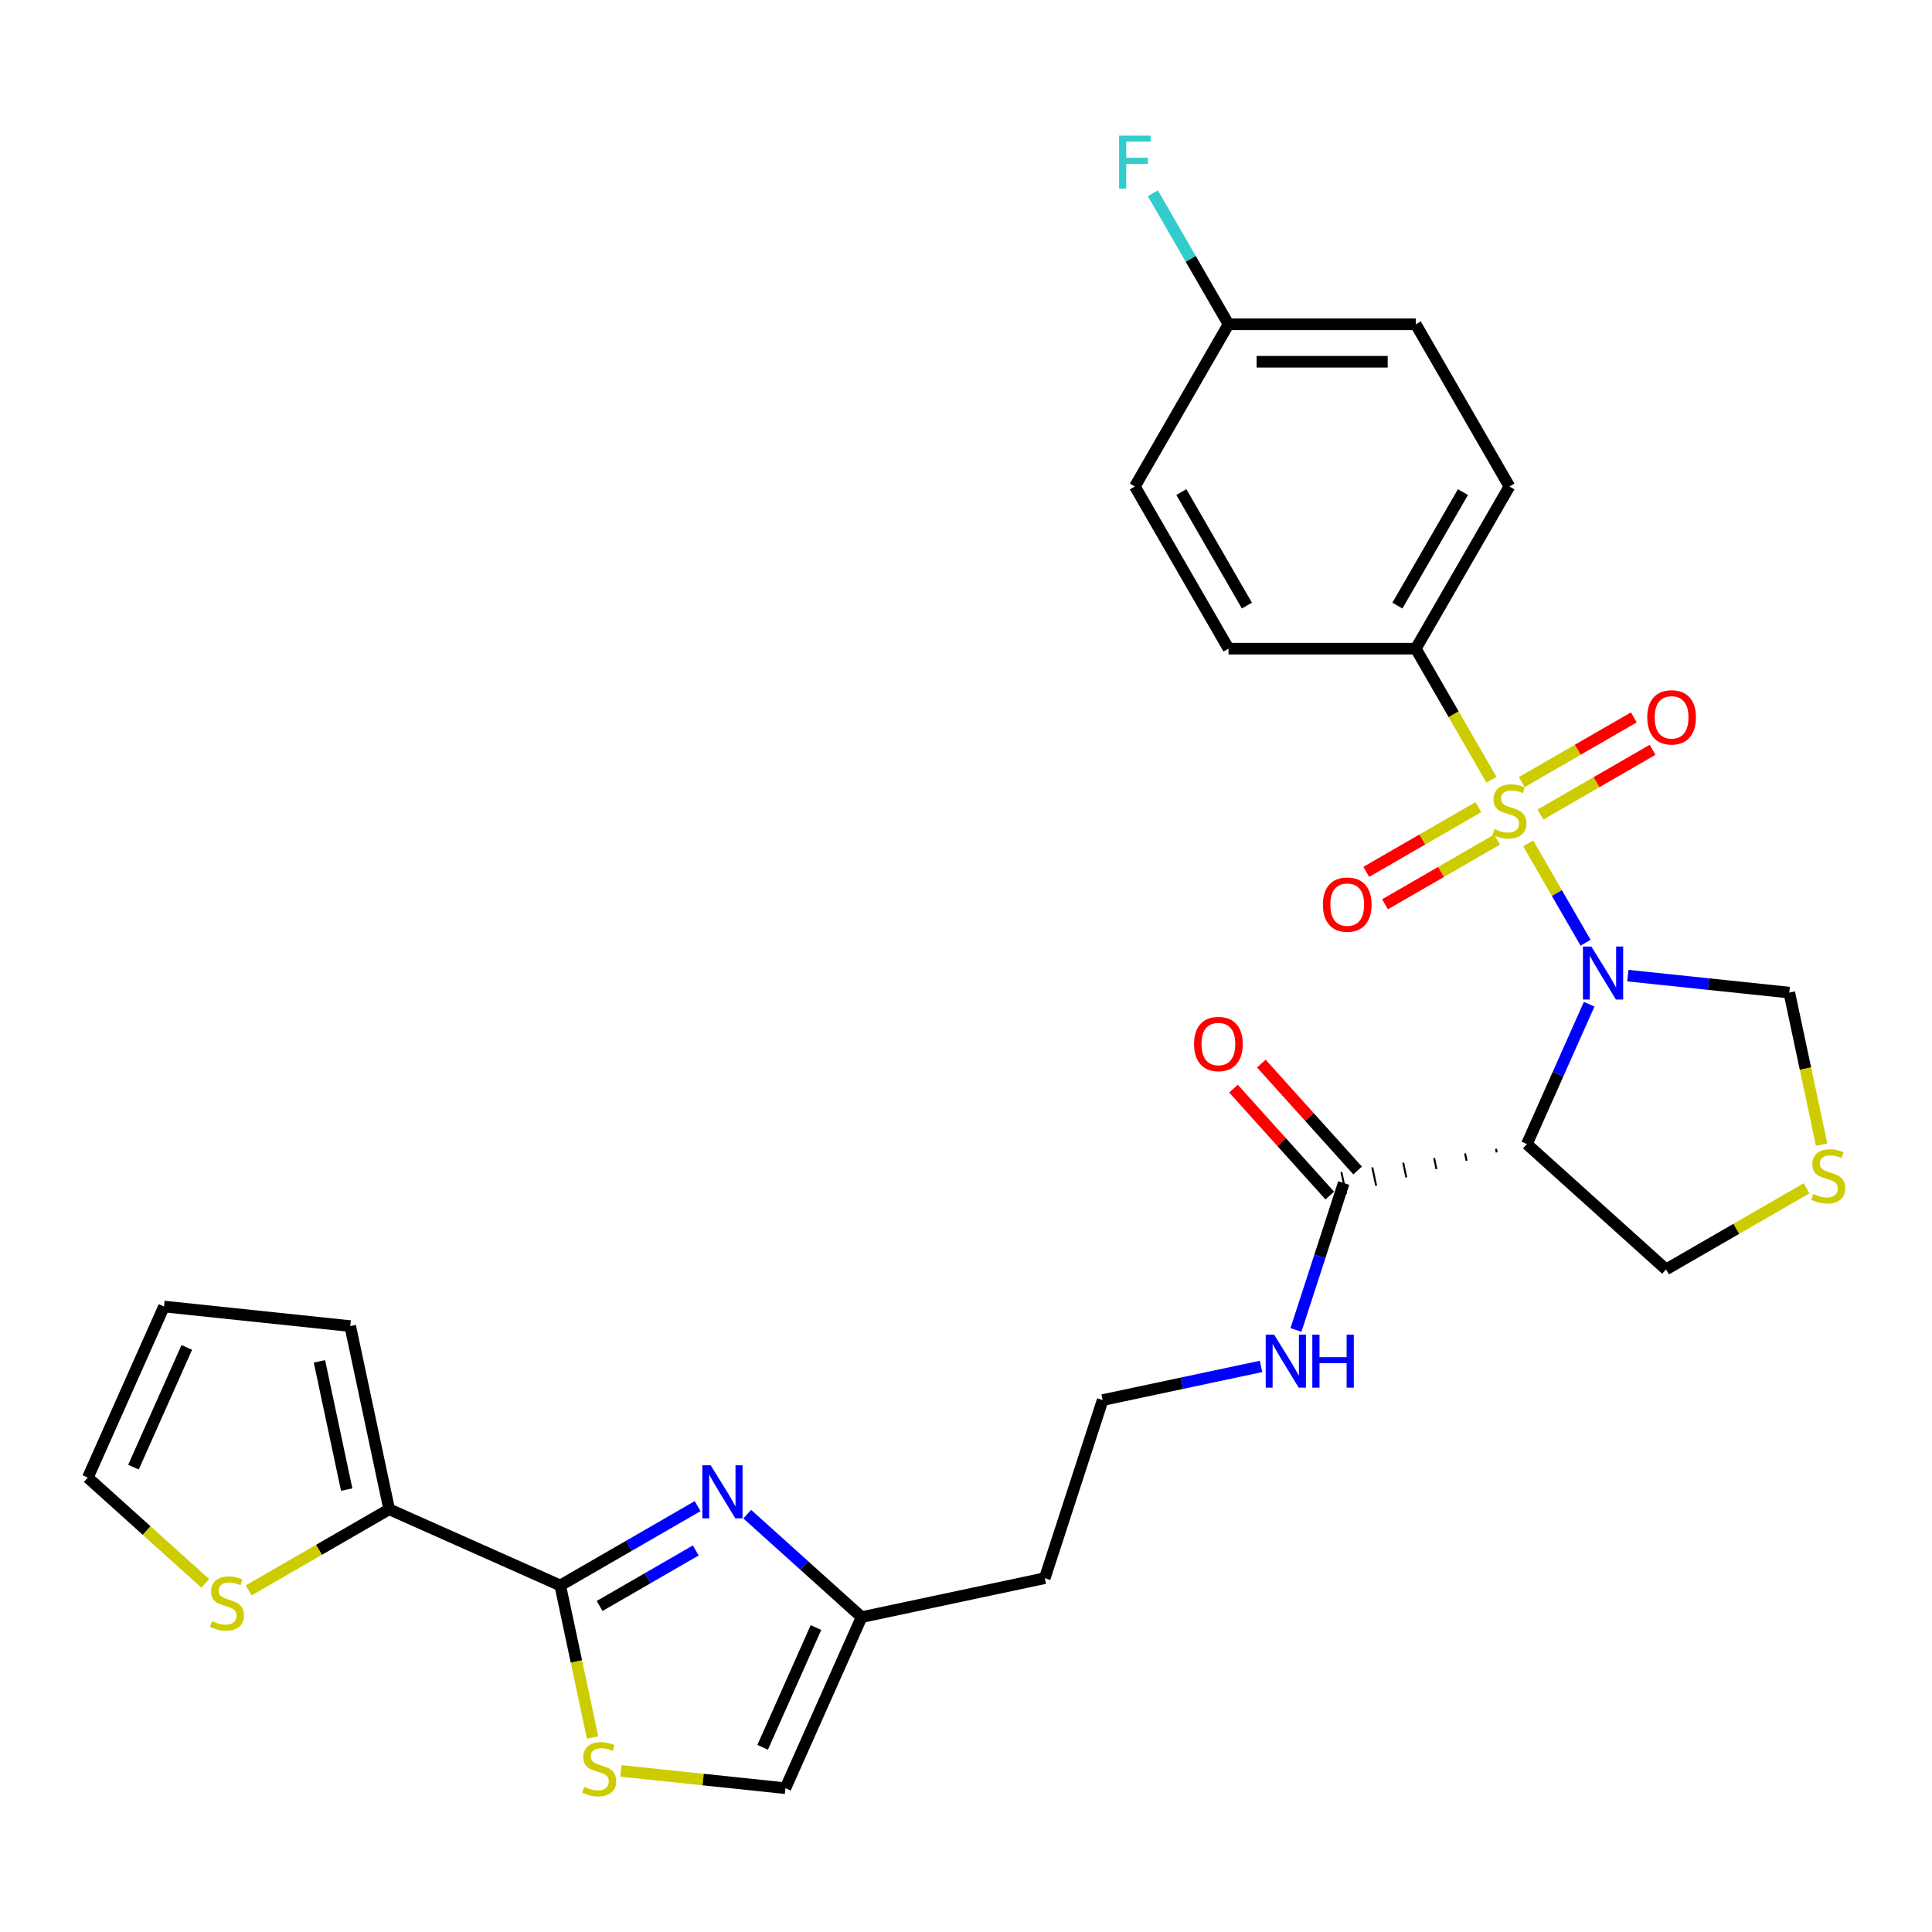 <?xml version='1.0' encoding='iso-8859-1'?>
<svg version='1.1' baseProfile='full'
              xmlns='http://www.w3.org/2000/svg'
                      xmlns:rdkit='http://www.rdkit.org/xml'
                      xmlns:xlink='http://www.w3.org/1999/xlink'
                  xml:space='preserve'
width='1000px' height='1000px' viewBox='0 0 1000 1000'>
<!-- END OF HEADER -->
<rect style='opacity:1.0;fill:#FFFFFF;stroke:none' width='1000' height='1000' x='0' y='0'> </rect>
<path class='bond-0' d='M 790.998,436.535 L 805.847,462.253' style='fill:none;fill-rule:evenodd;stroke:#CCCC00;stroke-width:6px;stroke-linecap:butt;stroke-linejoin:miter;stroke-opacity:1' />
<path class='bond-0' d='M 805.847,462.253 L 820.695,487.971' style='fill:none;fill-rule:evenodd;stroke:#0000FF;stroke-width:6px;stroke-linecap:butt;stroke-linejoin:miter;stroke-opacity:1' />
<path class='bond-7' d='M 771.971,403.578 L 752.389,369.66' style='fill:none;fill-rule:evenodd;stroke:#CCCC00;stroke-width:6px;stroke-linecap:butt;stroke-linejoin:miter;stroke-opacity:1' />
<path class='bond-7' d='M 752.389,369.66 L 732.806,335.743' style='fill:none;fill-rule:evenodd;stroke:#000000;stroke-width:6px;stroke-linecap:butt;stroke-linejoin:miter;stroke-opacity:1' />
<path class='bond-10' d='M 765.201,417.774 L 736.191,434.523' style='fill:none;fill-rule:evenodd;stroke:#CCCC00;stroke-width:6px;stroke-linecap:butt;stroke-linejoin:miter;stroke-opacity:1' />
<path class='bond-10' d='M 736.191,434.523 L 707.181,451.272' style='fill:none;fill-rule:evenodd;stroke:#FF0000;stroke-width:6px;stroke-linecap:butt;stroke-linejoin:miter;stroke-opacity:1' />
<path class='bond-10' d='M 774.894,434.563 L 745.884,451.312' style='fill:none;fill-rule:evenodd;stroke:#CCCC00;stroke-width:6px;stroke-linecap:butt;stroke-linejoin:miter;stroke-opacity:1' />
<path class='bond-10' d='M 745.884,451.312 L 716.874,468.061' style='fill:none;fill-rule:evenodd;stroke:#FF0000;stroke-width:6px;stroke-linecap:butt;stroke-linejoin:miter;stroke-opacity:1' />
<path class='bond-11' d='M 797.343,421.602 L 826.353,404.853' style='fill:none;fill-rule:evenodd;stroke:#CCCC00;stroke-width:6px;stroke-linecap:butt;stroke-linejoin:miter;stroke-opacity:1' />
<path class='bond-11' d='M 826.353,404.853 L 855.363,388.104' style='fill:none;fill-rule:evenodd;stroke:#FF0000;stroke-width:6px;stroke-linecap:butt;stroke-linejoin:miter;stroke-opacity:1' />
<path class='bond-11' d='M 787.65,404.813 L 816.66,388.064' style='fill:none;fill-rule:evenodd;stroke:#CCCC00;stroke-width:6px;stroke-linecap:butt;stroke-linejoin:miter;stroke-opacity:1' />
<path class='bond-11' d='M 816.66,388.064 L 845.67,371.315' style='fill:none;fill-rule:evenodd;stroke:#FF0000;stroke-width:6px;stroke-linecap:butt;stroke-linejoin:miter;stroke-opacity:1' />
<path class='bond-1' d='M 822.548,519.782 L 806.43,555.983' style='fill:none;fill-rule:evenodd;stroke:#0000FF;stroke-width:6px;stroke-linecap:butt;stroke-linejoin:miter;stroke-opacity:1' />
<path class='bond-1' d='M 806.43,555.983 L 790.312,592.185' style='fill:none;fill-rule:evenodd;stroke:#000000;stroke-width:6px;stroke-linecap:butt;stroke-linejoin:miter;stroke-opacity:1' />
<path class='bond-9' d='M 842.572,504.982 L 884.355,509.374' style='fill:none;fill-rule:evenodd;stroke:#0000FF;stroke-width:6px;stroke-linecap:butt;stroke-linejoin:miter;stroke-opacity:1' />
<path class='bond-9' d='M 884.355,509.374 L 926.138,513.765' style='fill:none;fill-rule:evenodd;stroke:#000000;stroke-width:6px;stroke-linecap:butt;stroke-linejoin:miter;stroke-opacity:1' />
<path class='bond-6' d='M 774.308,594.595 L 774.711,596.492' style='fill:none;fill-rule:evenodd;stroke:#000000;stroke-width:1.0px;stroke-linecap:butt;stroke-linejoin:miter;stroke-opacity:1' />
<path class='bond-6' d='M 758.305,597.006 L 759.111,600.799' style='fill:none;fill-rule:evenodd;stroke:#000000;stroke-width:1.0px;stroke-linecap:butt;stroke-linejoin:miter;stroke-opacity:1' />
<path class='bond-6' d='M 742.301,599.417 L 743.51,605.106' style='fill:none;fill-rule:evenodd;stroke:#000000;stroke-width:1.0px;stroke-linecap:butt;stroke-linejoin:miter;stroke-opacity:1' />
<path class='bond-6' d='M 726.297,601.828 L 727.909,609.413' style='fill:none;fill-rule:evenodd;stroke:#000000;stroke-width:1.0px;stroke-linecap:butt;stroke-linejoin:miter;stroke-opacity:1' />
<path class='bond-6' d='M 710.293,604.238 L 712.309,613.72' style='fill:none;fill-rule:evenodd;stroke:#000000;stroke-width:1.0px;stroke-linecap:butt;stroke-linejoin:miter;stroke-opacity:1' />
<path class='bond-6' d='M 694.29,606.649 L 696.708,618.027' style='fill:none;fill-rule:evenodd;stroke:#000000;stroke-width:1.0px;stroke-linecap:butt;stroke-linejoin:miter;stroke-opacity:1' />
<path class='bond-20' d='M 790.312,592.185 L 862.346,657.045' style='fill:none;fill-rule:evenodd;stroke:#000000;stroke-width:6px;stroke-linecap:butt;stroke-linejoin:miter;stroke-opacity:1' />
<path class='bond-2' d='M 289.985,820.625 L 325.541,800.097' style='fill:none;fill-rule:evenodd;stroke:#000000;stroke-width:6px;stroke-linecap:butt;stroke-linejoin:miter;stroke-opacity:1' />
<path class='bond-2' d='M 325.541,800.097 L 361.097,779.569' style='fill:none;fill-rule:evenodd;stroke:#0000FF;stroke-width:6px;stroke-linecap:butt;stroke-linejoin:miter;stroke-opacity:1' />
<path class='bond-2' d='M 310.345,831.256 L 335.234,816.886' style='fill:none;fill-rule:evenodd;stroke:#000000;stroke-width:6px;stroke-linecap:butt;stroke-linejoin:miter;stroke-opacity:1' />
<path class='bond-2' d='M 335.234,816.886 L 360.123,802.516' style='fill:none;fill-rule:evenodd;stroke:#0000FF;stroke-width:6px;stroke-linecap:butt;stroke-linejoin:miter;stroke-opacity:1' />
<path class='bond-5' d='M 289.985,820.625 L 201.434,781.199' style='fill:none;fill-rule:evenodd;stroke:#000000;stroke-width:6px;stroke-linecap:butt;stroke-linejoin:miter;stroke-opacity:1' />
<path class='bond-31' d='M 289.985,820.625 L 298.35,859.977' style='fill:none;fill-rule:evenodd;stroke:#000000;stroke-width:6px;stroke-linecap:butt;stroke-linejoin:miter;stroke-opacity:1' />
<path class='bond-31' d='M 298.35,859.977 L 306.714,899.328' style='fill:none;fill-rule:evenodd;stroke:#CCCC00;stroke-width:6px;stroke-linecap:butt;stroke-linejoin:miter;stroke-opacity:1' />
<path class='bond-3' d='M 386.764,783.715 L 416.365,810.367' style='fill:none;fill-rule:evenodd;stroke:#0000FF;stroke-width:6px;stroke-linecap:butt;stroke-linejoin:miter;stroke-opacity:1' />
<path class='bond-3' d='M 416.365,810.367 L 445.965,837.019' style='fill:none;fill-rule:evenodd;stroke:#000000;stroke-width:6px;stroke-linecap:butt;stroke-linejoin:miter;stroke-opacity:1' />
<path class='bond-4' d='M 321.363,916.618 L 363.951,921.094' style='fill:none;fill-rule:evenodd;stroke:#CCCC00;stroke-width:6px;stroke-linecap:butt;stroke-linejoin:miter;stroke-opacity:1' />
<path class='bond-4' d='M 363.951,921.094 L 406.539,925.571' style='fill:none;fill-rule:evenodd;stroke:#000000;stroke-width:6px;stroke-linecap:butt;stroke-linejoin:miter;stroke-opacity:1' />
<path class='bond-13' d='M 201.434,781.199 L 165.074,802.192' style='fill:none;fill-rule:evenodd;stroke:#000000;stroke-width:6px;stroke-linecap:butt;stroke-linejoin:miter;stroke-opacity:1' />
<path class='bond-13' d='M 165.074,802.192 L 128.713,823.185' style='fill:none;fill-rule:evenodd;stroke:#CCCC00;stroke-width:6px;stroke-linecap:butt;stroke-linejoin:miter;stroke-opacity:1' />
<path class='bond-15' d='M 201.434,781.199 L 181.281,686.386' style='fill:none;fill-rule:evenodd;stroke:#000000;stroke-width:6px;stroke-linecap:butt;stroke-linejoin:miter;stroke-opacity:1' />
<path class='bond-15' d='M 179.448,771.008 L 165.341,704.639' style='fill:none;fill-rule:evenodd;stroke:#000000;stroke-width:6px;stroke-linecap:butt;stroke-linejoin:miter;stroke-opacity:1' />
<path class='bond-17' d='M 702.702,605.852 L 677.784,578.178' style='fill:none;fill-rule:evenodd;stroke:#000000;stroke-width:6px;stroke-linecap:butt;stroke-linejoin:miter;stroke-opacity:1' />
<path class='bond-17' d='M 677.784,578.178 L 652.867,550.504' style='fill:none;fill-rule:evenodd;stroke:#FF0000;stroke-width:6px;stroke-linecap:butt;stroke-linejoin:miter;stroke-opacity:1' />
<path class='bond-17' d='M 688.295,618.824 L 663.378,591.15' style='fill:none;fill-rule:evenodd;stroke:#000000;stroke-width:6px;stroke-linecap:butt;stroke-linejoin:miter;stroke-opacity:1' />
<path class='bond-17' d='M 663.378,591.15 L 638.46,563.476' style='fill:none;fill-rule:evenodd;stroke:#FF0000;stroke-width:6px;stroke-linecap:butt;stroke-linejoin:miter;stroke-opacity:1' />
<path class='bond-19' d='M 695.499,612.338 L 683.145,650.357' style='fill:none;fill-rule:evenodd;stroke:#000000;stroke-width:6px;stroke-linecap:butt;stroke-linejoin:miter;stroke-opacity:1' />
<path class='bond-19' d='M 683.145,650.357 L 670.792,688.376' style='fill:none;fill-rule:evenodd;stroke:#0000FF;stroke-width:6px;stroke-linecap:butt;stroke-linejoin:miter;stroke-opacity:1' />
<path class='bond-21' d='M 732.806,335.743 L 781.272,251.798' style='fill:none;fill-rule:evenodd;stroke:#000000;stroke-width:6px;stroke-linecap:butt;stroke-linejoin:miter;stroke-opacity:1' />
<path class='bond-21' d='M 723.287,313.458 L 757.213,254.696' style='fill:none;fill-rule:evenodd;stroke:#000000;stroke-width:6px;stroke-linecap:butt;stroke-linejoin:miter;stroke-opacity:1' />
<path class='bond-22' d='M 732.806,335.743 L 635.875,335.743' style='fill:none;fill-rule:evenodd;stroke:#000000;stroke-width:6px;stroke-linecap:butt;stroke-linejoin:miter;stroke-opacity:1' />
<path class='bond-8' d='M 445.965,837.019 L 540.778,816.866' style='fill:none;fill-rule:evenodd;stroke:#000000;stroke-width:6px;stroke-linecap:butt;stroke-linejoin:miter;stroke-opacity:1' />
<path class='bond-12' d='M 445.965,837.019 L 406.539,925.571' style='fill:none;fill-rule:evenodd;stroke:#000000;stroke-width:6px;stroke-linecap:butt;stroke-linejoin:miter;stroke-opacity:1' />
<path class='bond-12' d='M 422.341,842.417 L 394.743,904.403' style='fill:none;fill-rule:evenodd;stroke:#000000;stroke-width:6px;stroke-linecap:butt;stroke-linejoin:miter;stroke-opacity:1' />
<path class='bond-14' d='M 926.138,513.765 L 934.503,553.117' style='fill:none;fill-rule:evenodd;stroke:#000000;stroke-width:6px;stroke-linecap:butt;stroke-linejoin:miter;stroke-opacity:1' />
<path class='bond-14' d='M 934.503,553.117 L 942.867,592.469' style='fill:none;fill-rule:evenodd;stroke:#CCCC00;stroke-width:6px;stroke-linecap:butt;stroke-linejoin:miter;stroke-opacity:1' />
<path class='bond-16' d='M 106.264,819.558 L 75.859,792.182' style='fill:none;fill-rule:evenodd;stroke:#CCCC00;stroke-width:6px;stroke-linecap:butt;stroke-linejoin:miter;stroke-opacity:1' />
<path class='bond-16' d='M 75.859,792.182 L 45.455,764.805' style='fill:none;fill-rule:evenodd;stroke:#000000;stroke-width:6px;stroke-linecap:butt;stroke-linejoin:miter;stroke-opacity:1' />
<path class='bond-30' d='M 935.067,615.059 L 898.707,636.052' style='fill:none;fill-rule:evenodd;stroke:#CCCC00;stroke-width:6px;stroke-linecap:butt;stroke-linejoin:miter;stroke-opacity:1' />
<path class='bond-30' d='M 898.707,636.052 L 862.346,657.045' style='fill:none;fill-rule:evenodd;stroke:#000000;stroke-width:6px;stroke-linecap:butt;stroke-linejoin:miter;stroke-opacity:1' />
<path class='bond-18' d='M 181.281,686.386 L 84.88,676.254' style='fill:none;fill-rule:evenodd;stroke:#000000;stroke-width:6px;stroke-linecap:butt;stroke-linejoin:miter;stroke-opacity:1' />
<path class='bond-32' d='M 45.455,764.805 L 84.88,676.254' style='fill:none;fill-rule:evenodd;stroke:#000000;stroke-width:6px;stroke-linecap:butt;stroke-linejoin:miter;stroke-opacity:1' />
<path class='bond-32' d='M 69.079,759.408 L 96.677,697.422' style='fill:none;fill-rule:evenodd;stroke:#000000;stroke-width:6px;stroke-linecap:butt;stroke-linejoin:miter;stroke-opacity:1' />
<path class='bond-25' d='M 652.711,707.253 L 611.722,715.966' style='fill:none;fill-rule:evenodd;stroke:#0000FF;stroke-width:6px;stroke-linecap:butt;stroke-linejoin:miter;stroke-opacity:1' />
<path class='bond-25' d='M 611.722,715.966 L 570.732,724.678' style='fill:none;fill-rule:evenodd;stroke:#000000;stroke-width:6px;stroke-linecap:butt;stroke-linejoin:miter;stroke-opacity:1' />
<path class='bond-27' d='M 781.272,251.798 L 732.806,167.852' style='fill:none;fill-rule:evenodd;stroke:#000000;stroke-width:6px;stroke-linecap:butt;stroke-linejoin:miter;stroke-opacity:1' />
<path class='bond-26' d='M 635.875,335.743 L 587.409,251.798' style='fill:none;fill-rule:evenodd;stroke:#000000;stroke-width:6px;stroke-linecap:butt;stroke-linejoin:miter;stroke-opacity:1' />
<path class='bond-26' d='M 645.394,313.458 L 611.468,254.696' style='fill:none;fill-rule:evenodd;stroke:#000000;stroke-width:6px;stroke-linecap:butt;stroke-linejoin:miter;stroke-opacity:1' />
<path class='bond-23' d='M 540.778,816.866 L 570.732,724.678' style='fill:none;fill-rule:evenodd;stroke:#000000;stroke-width:6px;stroke-linecap:butt;stroke-linejoin:miter;stroke-opacity:1' />
<path class='bond-24' d='M 635.875,167.852 L 587.409,251.798' style='fill:none;fill-rule:evenodd;stroke:#000000;stroke-width:6px;stroke-linecap:butt;stroke-linejoin:miter;stroke-opacity:1' />
<path class='bond-28' d='M 635.875,167.852 L 616.303,133.954' style='fill:none;fill-rule:evenodd;stroke:#000000;stroke-width:6px;stroke-linecap:butt;stroke-linejoin:miter;stroke-opacity:1' />
<path class='bond-28' d='M 616.303,133.954 L 596.732,100.056' style='fill:none;fill-rule:evenodd;stroke:#33CCCC;stroke-width:6px;stroke-linecap:butt;stroke-linejoin:miter;stroke-opacity:1' />
<path class='bond-29' d='M 635.875,167.852 L 732.806,167.852' style='fill:none;fill-rule:evenodd;stroke:#000000;stroke-width:6px;stroke-linecap:butt;stroke-linejoin:miter;stroke-opacity:1' />
<path class='bond-29' d='M 650.414,187.239 L 718.266,187.239' style='fill:none;fill-rule:evenodd;stroke:#000000;stroke-width:6px;stroke-linecap:butt;stroke-linejoin:miter;stroke-opacity:1' />
<path  class='atom-0' d='M 773.517 429.11
Q 773.828 429.226, 775.107 429.769
Q 776.387 430.312, 777.782 430.661
Q 779.217 430.971, 780.613 430.971
Q 783.211 430.971, 784.723 429.73
Q 786.235 428.451, 786.235 426.241
Q 786.235 424.728, 785.459 423.798
Q 784.723 422.867, 783.56 422.363
Q 782.396 421.859, 780.458 421.278
Q 778.015 420.541, 776.542 419.843
Q 775.107 419.145, 774.06 417.672
Q 773.052 416.198, 773.052 413.717
Q 773.052 410.266, 775.379 408.134
Q 777.744 406.001, 782.396 406.001
Q 785.576 406.001, 789.182 407.513
L 788.29 410.499
Q 784.994 409.142, 782.513 409.142
Q 779.837 409.142, 778.364 410.266
Q 776.891 411.352, 776.929 413.252
Q 776.929 414.725, 777.666 415.617
Q 778.442 416.509, 779.527 417.013
Q 780.652 417.517, 782.513 418.098
Q 784.994 418.874, 786.468 419.649
Q 787.941 420.425, 788.988 422.014
Q 790.073 423.565, 790.073 426.241
Q 790.073 430.04, 787.514 432.095
Q 784.994 434.111, 780.768 434.111
Q 778.325 434.111, 776.464 433.569
Q 774.642 433.065, 772.471 432.173
L 773.517 429.11
' fill='#CCCC00'/>
<path  class='atom-1' d='M 823.67 489.908
L 832.665 504.447
Q 833.557 505.882, 834.991 508.48
Q 836.426 511.078, 836.504 511.233
L 836.504 489.908
L 840.148 489.908
L 840.148 517.359
L 836.387 517.359
L 826.733 501.462
Q 825.608 499.601, 824.407 497.468
Q 823.243 495.336, 822.894 494.677
L 822.894 517.359
L 819.327 517.359
L 819.327 489.908
L 823.67 489.908
' fill='#0000FF'/>
<path  class='atom-4' d='M 367.863 758.434
L 376.858 772.973
Q 377.75 774.408, 379.184 777.006
Q 380.619 779.604, 380.696 779.759
L 380.696 758.434
L 384.341 758.434
L 384.341 785.885
L 380.58 785.885
L 370.926 769.988
Q 369.801 768.127, 368.599 765.994
Q 367.436 763.862, 367.087 763.203
L 367.087 785.885
L 363.52 785.885
L 363.52 758.434
L 367.863 758.434
' fill='#0000FF'/>
<path  class='atom-5' d='M 302.384 924.86
Q 302.694 924.977, 303.974 925.519
Q 305.253 926.062, 306.649 926.411
Q 308.084 926.721, 309.479 926.721
Q 312.077 926.721, 313.589 925.481
Q 315.102 924.201, 315.102 921.991
Q 315.102 920.479, 314.326 919.548
Q 313.589 918.618, 312.426 918.114
Q 311.263 917.61, 309.324 917.028
Q 306.882 916.291, 305.408 915.594
Q 303.974 914.896, 302.927 913.422
Q 301.919 911.949, 301.919 909.467
Q 301.919 906.017, 304.245 903.884
Q 306.61 901.752, 311.263 901.752
Q 314.442 901.752, 318.048 903.264
L 317.156 906.249
Q 313.861 904.892, 311.379 904.892
Q 308.704 904.892, 307.231 906.017
Q 305.757 907.102, 305.796 909.002
Q 305.796 910.476, 306.533 911.367
Q 307.308 912.259, 308.394 912.763
Q 309.518 913.267, 311.379 913.849
Q 313.861 914.624, 315.334 915.4
Q 316.808 916.175, 317.854 917.765
Q 318.94 919.316, 318.94 921.991
Q 318.94 925.791, 316.381 927.846
Q 313.861 929.862, 309.635 929.862
Q 307.192 929.862, 305.331 929.319
Q 303.509 928.815, 301.337 927.923
L 302.384 924.86
' fill='#CCCC00'/>
<path  class='atom-11' d='M 684.726 468.231
Q 684.726 461.64, 687.983 457.957
Q 691.239 454.273, 697.327 454.273
Q 703.414 454.273, 706.671 457.957
Q 709.928 461.64, 709.928 468.231
Q 709.928 474.9, 706.632 478.7
Q 703.336 482.461, 697.327 482.461
Q 691.278 482.461, 687.983 478.7
Q 684.726 474.939, 684.726 468.231
M 697.327 479.359
Q 701.514 479.359, 703.763 476.567
Q 706.051 473.737, 706.051 468.231
Q 706.051 462.842, 703.763 460.128
Q 701.514 457.375, 697.327 457.375
Q 693.139 457.375, 690.852 460.089
Q 688.603 462.803, 688.603 468.231
Q 688.603 473.776, 690.852 476.567
Q 693.139 479.359, 697.327 479.359
' fill='#FF0000'/>
<path  class='atom-12' d='M 852.616 371.3
Q 852.616 364.708, 855.873 361.025
Q 859.13 357.342, 865.217 357.342
Q 871.305 357.342, 874.561 361.025
Q 877.818 364.708, 877.818 371.3
Q 877.818 377.969, 874.523 381.768
Q 871.227 385.529, 865.217 385.529
Q 859.169 385.529, 855.873 381.768
Q 852.616 378.007, 852.616 371.3
M 865.217 382.427
Q 869.405 382.427, 871.653 379.636
Q 873.941 376.805, 873.941 371.3
Q 873.941 365.91, 871.653 363.196
Q 869.405 360.443, 865.217 360.443
Q 861.03 360.443, 858.742 363.157
Q 856.493 365.872, 856.493 371.3
Q 856.493 376.844, 858.742 379.636
Q 861.03 382.427, 865.217 382.427
' fill='#FF0000'/>
<path  class='atom-14' d='M 109.734 839.087
Q 110.044 839.203, 111.324 839.746
Q 112.603 840.289, 113.999 840.638
Q 115.434 840.948, 116.83 840.948
Q 119.427 840.948, 120.94 839.707
Q 122.452 838.428, 122.452 836.218
Q 122.452 834.706, 121.676 833.775
Q 120.94 832.845, 119.776 832.341
Q 118.613 831.836, 116.675 831.255
Q 114.232 830.518, 112.759 829.82
Q 111.324 829.122, 110.277 827.649
Q 109.269 826.176, 109.269 823.694
Q 109.269 820.243, 111.595 818.111
Q 113.96 815.978, 118.613 815.978
Q 121.793 815.978, 125.398 817.491
L 124.507 820.476
Q 121.211 819.119, 118.729 819.119
Q 116.054 819.119, 114.581 820.243
Q 113.107 821.329, 113.146 823.229
Q 113.146 824.702, 113.883 825.594
Q 114.658 826.486, 115.744 826.99
Q 116.868 827.494, 118.729 828.076
Q 121.211 828.851, 122.684 829.626
Q 124.158 830.402, 125.205 831.992
Q 126.29 833.542, 126.29 836.218
Q 126.29 840.017, 123.731 842.072
Q 121.211 844.089, 116.985 844.089
Q 114.542 844.089, 112.681 843.546
Q 110.859 843.042, 108.687 842.15
L 109.734 839.087
' fill='#CCCC00'/>
<path  class='atom-15' d='M 938.537 618
Q 938.847 618.117, 940.127 618.66
Q 941.406 619.202, 942.802 619.551
Q 944.237 619.862, 945.632 619.862
Q 948.23 619.862, 949.742 618.621
Q 951.254 617.341, 951.254 615.131
Q 951.254 613.619, 950.479 612.689
Q 949.742 611.758, 948.579 611.254
Q 947.416 610.75, 945.477 610.168
Q 943.035 609.432, 941.561 608.734
Q 940.127 608.036, 939.08 606.563
Q 938.072 605.089, 938.072 602.608
Q 938.072 599.157, 940.398 597.024
Q 942.763 594.892, 947.416 594.892
Q 950.595 594.892, 954.201 596.404
L 953.309 599.39
Q 950.014 598.033, 947.532 598.033
Q 944.857 598.033, 943.384 599.157
Q 941.91 600.243, 941.949 602.142
Q 941.949 603.616, 942.686 604.508
Q 943.461 605.399, 944.547 605.903
Q 945.671 606.407, 947.532 606.989
Q 950.014 607.765, 951.487 608.54
Q 952.96 609.315, 954.007 610.905
Q 955.093 612.456, 955.093 615.131
Q 955.093 618.931, 952.534 620.986
Q 950.014 623.002, 945.788 623.002
Q 943.345 623.002, 941.484 622.459
Q 939.661 621.955, 937.49 621.064
L 938.537 618
' fill='#CCCC00'/>
<path  class='atom-18' d='M 618.038 540.381
Q 618.038 533.79, 621.295 530.106
Q 624.552 526.423, 630.639 526.423
Q 636.726 526.423, 639.983 530.106
Q 643.24 533.79, 643.24 540.381
Q 643.24 547.05, 639.944 550.85
Q 636.649 554.611, 630.639 554.611
Q 624.59 554.611, 621.295 550.85
Q 618.038 547.089, 618.038 540.381
M 630.639 551.509
Q 634.826 551.509, 637.075 548.717
Q 639.363 545.887, 639.363 540.381
Q 639.363 534.992, 637.075 532.278
Q 634.826 529.525, 630.639 529.525
Q 626.451 529.525, 624.164 532.239
Q 621.915 534.953, 621.915 540.381
Q 621.915 545.926, 624.164 548.717
Q 626.451 551.509, 630.639 551.509
' fill='#FF0000'/>
<path  class='atom-20' d='M 659.477 690.8
L 668.473 705.34
Q 669.364 706.774, 670.799 709.372
Q 672.233 711.97, 672.311 712.125
L 672.311 690.8
L 675.956 690.8
L 675.956 718.251
L 672.195 718.251
L 662.54 702.354
Q 661.416 700.493, 660.214 698.36
Q 659.051 696.228, 658.702 695.569
L 658.702 718.251
L 655.135 718.251
L 655.135 690.8
L 659.477 690.8
' fill='#0000FF'/>
<path  class='atom-20' d='M 679.251 690.8
L 682.974 690.8
L 682.974 702.47
L 697.009 702.47
L 697.009 690.8
L 700.731 690.8
L 700.731 718.251
L 697.009 718.251
L 697.009 705.572
L 682.974 705.572
L 682.974 718.251
L 679.251 718.251
L 679.251 690.8
' fill='#0000FF'/>
<path  class='atom-29' d='M 579.247 70.181
L 595.57 70.181
L 595.57 73.322
L 582.931 73.322
L 582.931 81.658
L 594.175 81.658
L 594.175 84.838
L 582.931 84.838
L 582.931 97.633
L 579.247 97.633
L 579.247 70.181
' fill='#33CCCC'/>
</svg>
